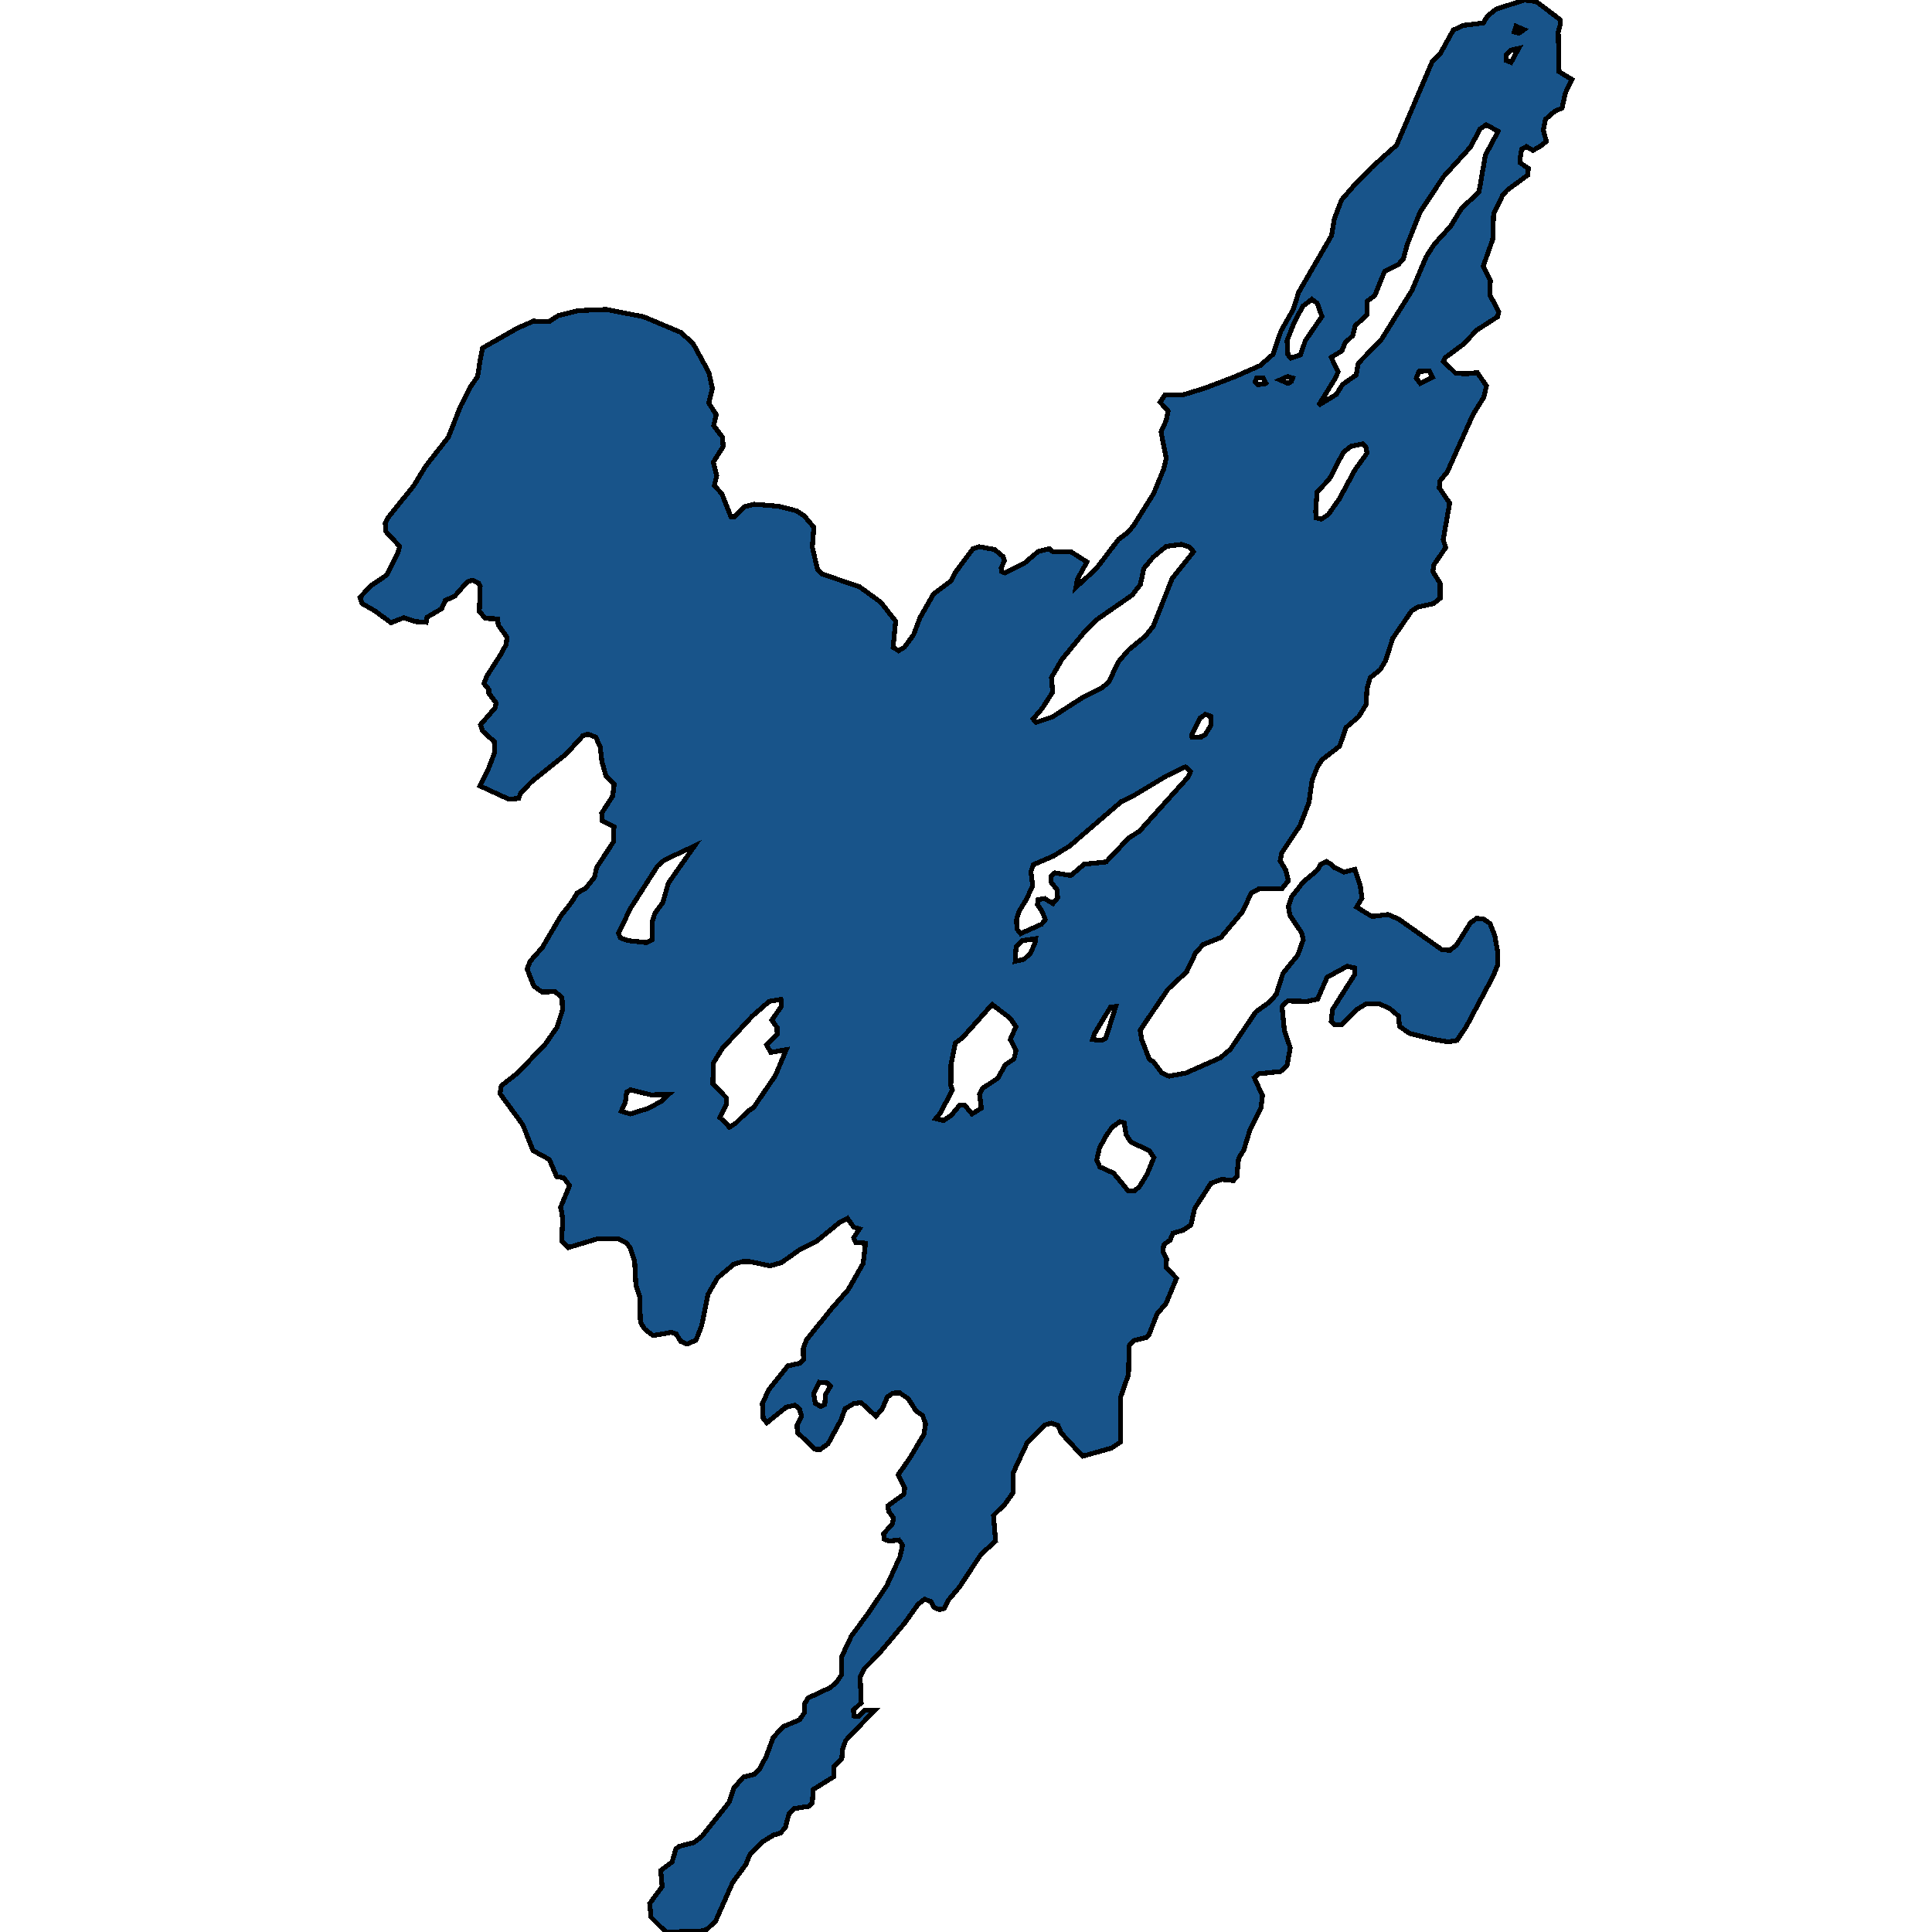 <svg xmlns="http://www.w3.org/2000/svg" width="400" height="400"><path style="stroke: black; fill: #18548a; shape-rendering: crispEdges; stroke-width: 1px;" d="M74.981,124.975L74.535,123.685L76.676,121.345L80.02,119.087L82.384,114.489L82.741,113.117L79.887,110.052L79.753,108.277L80.288,107.229L85.684,100.533L88.136,96.499L92.819,90.53L95.361,84.076L97.323,80.203L98.884,77.944L99.463,74.233L99.909,72.055L107.133,67.94L110.433,66.488L113.689,66.568L115.562,65.358L119.753,64.309L125.551,64.067L133.31,65.6L140.98,68.827L143.522,71.167L146.777,77.137L147.491,80.445L146.733,83.43L148.293,85.85L147.758,88.109L149.587,90.53L149.72,92.466L147.669,95.693L148.383,98.516L147.892,100.533L149.453,102.227L151.326,106.987L152.084,106.987L154.18,104.889L156.187,104.405L161.226,104.809L164.927,105.777L166.532,106.825L168.494,109.165L168.182,113.279L169.253,117.877L170.234,118.845L177.993,121.507L182.319,124.653L185.44,128.605L184.905,134.01L186.02,134.736L187.224,134.01L189.141,131.429L190.479,127.879L193.289,122.959L196.945,120.216L197.793,118.522L201.449,113.601L202.743,113.198L205.909,113.763L207.648,115.215L207.96,116.021L207.291,117.635L207.336,118.28L208.005,118.603L212.107,116.586L214.961,114.166L217.28,113.601L217.994,114.247L221.739,114.247L225.039,116.344L223.077,119.893L222.765,121.587L226.912,117.796L231.595,111.665L233.423,110.294L234.627,108.923L238.864,102.146L240.915,97.145L241.45,94.886L240.38,89.4L241.45,87.061L241.851,85.124L240.201,83.269L241.138,81.817L244.973,81.736L249.432,80.364L255.586,78.025L260.893,75.685L263.568,73.346L265.218,68.505L267.76,64.067L268.875,60.517L275.698,48.738L276.278,45.268L277.749,41.395L280.202,38.571L283.948,34.698L289.165,30.018L296.523,12.75L298.262,10.975L300.893,6.214L303.034,5.245L307.092,4.761L307.984,3.309L309.812,1.856L315.654,0L318.062,0.323L322.967,4.035L323.057,5.003L322.611,6.698L322.789,14.848L325.465,16.462L324.082,19.286L323.413,22.352L321.853,23.079L319.98,24.693L319.534,26.952L320.158,29.292L319.043,30.179L317.393,31.148L316.011,30.341L315.03,30.906L314.673,33.084L314.762,33.73L316.412,34.859L316.323,36.231L312.042,39.378L311.105,40.427L309.233,44.219L309.054,49.544L307.092,55.112L308.564,58.016L308.43,61.001L310.303,64.551L310.035,65.6L305.754,68.343L302.989,71.248L299.199,74.072L298.842,74.798L301.384,77.299L303.792,77.379L305.843,77.137L307.761,79.88L307.181,82.301L304.996,85.77L299.645,97.709L298.084,99.646L297.995,101.017L300.135,104.163L298.798,111.746L299.333,113.359L296.835,116.989L296.657,118.361L298.173,120.781L298.173,123.846L296.791,124.975L293.491,125.701L292.242,126.508L288.363,132.154L286.846,136.833L285.732,138.688L283.68,140.301L283.011,142.64L282.833,145.867L281.317,148.367L278.686,150.626L277.348,154.497L273.691,157.32L272.799,158.691L271.64,161.595L271.016,166.112L269.143,170.951L265.352,176.597L265.04,178.21L266.2,180.145L266.735,182.323L265.397,184.016L260.67,184.016L259.065,184.904L257.236,188.775L252.777,194.097L249.12,195.549L247.559,197.243L245.686,201.194L241.807,204.823L236.054,213.291L236.366,215.226L237.972,219.339L238.819,219.823L240.558,222.161L242.03,222.806L245.508,222.161L252.643,219.016L254.739,217.242L260.001,209.501L262.81,207.484L264.237,205.872L265.62,201.517L268.697,197.727L269.812,194.581L269.499,193.13L267.091,189.581L266.735,187.726L267.448,185.629L269.856,182.565L272.755,180.145L273.424,178.935L274.628,178.371L275.698,179.016L276.189,179.581L278.284,180.548L280.514,179.984L281.629,183.371L281.986,185.952L280.871,187.807L284.037,189.742L287.382,189.339L289.611,190.307L298.485,196.597L300.18,196.759L301.518,195.71L304.461,191.033L305.71,190.146L307.092,190.226L308.474,191.194L309.456,193.614L310.035,196.839L310.035,199.904L309.188,202.001L303.569,212.565L301.652,215.387L299.912,215.71L296.969,215.226L291.796,213.936L289.745,212.484L289.567,210.388L287.694,208.775L285.509,207.807L282.878,207.807L281.049,208.936L277.705,212.162L276.367,212.162L275.609,211.436L275.876,209.017L280.425,201.839L280.425,200.388L278.909,200.065L274.762,202.323L272.799,206.839L270.659,207.323L266.601,207.243L265.664,208.049L265.441,208.533L265.932,213.452L267.136,216.92L266.467,220.629L265.129,221.839L260.625,222.322L259.689,223.129L261.383,226.838L261.071,229.338L258.797,233.934L257.504,238.127L256.433,239.821L256.077,243.611L255.363,244.417L252.911,244.175L250.725,244.981L247.336,250.222L246.578,253.609L244.884,254.738L242.877,255.302L242.253,256.754L240.915,257.721L240.781,259.172L241.539,260.624L241.405,262.317L243.59,264.655L241.405,269.896L239.577,271.992L237.882,276.346L237.303,276.91L234.716,277.555L233.78,278.604L233.646,284.57L231.951,289.407L231.951,298.598L230.123,299.807L224.148,301.5L219.688,296.663L219.064,295.131L217.637,294.647L216.254,295.05L212.642,298.759L209.788,304.886L209.744,309.078L208.049,311.416L205.686,313.754L206.132,319.074L203.099,321.815L198.64,328.587L196.455,331.166L195.518,333.02L194.493,333.262L193.378,332.778L192.709,331.569L191.416,331.086L190.033,332.214L187.268,336.083L181.917,342.451L178.974,345.434L178.082,347.127L178.305,352.527L176.7,354.059L176.789,355.268L177.77,355.348L179.108,354.059L181.115,354.059L175.094,360.346L174.425,362.2L174.292,364.054L172.597,365.827L172.642,367.842L168.361,370.502L168.182,373.242L167.513,373.967L164.481,374.451L163.366,375.499L162.608,378.32L161.582,379.529L160.155,379.932L157.926,381.302L155.295,383.881L154.403,386.057L151.683,389.765L148.16,397.743L146.376,399.436L145.083,399.839L137.859,400L134.782,396.937L134.514,394.117L137.1,390.571L136.788,387.266L139.152,385.493L139.954,382.753L140.623,382.269L143.7,381.463L145.35,380.174L150.925,373.161L151.95,370.179L153.912,367.922L156.142,367.358L157.168,366.391L158.639,363.651L160.066,359.782L162.073,357.525L165.507,356.074L166.532,354.623L166.577,352.769L167.29,351.56L171.928,349.384L173.221,348.255L174.247,346.724L174.292,342.935L176.254,338.744L179.821,333.907L183.612,328.264L186.332,322.299L186.867,319.881L186.109,318.833L184.058,319.074L183.077,318.671L182.943,317.543L184.727,315.527L184.994,314.318L183.969,312.867L183.835,311.738L187.09,309.401L187.313,308.111L185.931,305.37L188.294,301.984L191.282,296.985L191.639,294.889L191.014,293.035L189.677,292.148L188.027,289.568L186.243,288.359L184.86,288.44L183.701,289.246L182.631,291.745L181.337,293.196L178.261,290.374L176.744,290.616L174.961,291.664L174.113,294.002L171.438,298.92L169.743,300.13L168.717,300.049L165.105,296.582L165.016,295.131L165.953,293.196L165.507,291.664L164.57,290.939L162.786,291.342L158.773,294.567L158.015,293.68L157.837,290.616L159.174,287.714L163.099,282.796L165.64,282.232L166.354,281.506L166.309,279.168L166.978,277.394L172.107,271.025L175.629,266.993L178.706,261.591L179.197,257.399L177.146,257.237L176.744,256.27L177.948,254.415L176.789,254.093L175.451,252.238L173.801,253.125L168.94,257.076L165.417,258.85L161.761,261.43L159.397,262.075L155.206,261.188L153.779,261.188L151.906,261.753L148.561,264.575L146.599,267.961L145.261,274.492L144.102,277.475L142.229,278.281L140.935,277.717L139.999,276.185L138.973,275.862L135.183,276.507L133.444,275.137L132.596,273.766L132.418,268.364L131.66,266.106L131.392,261.108L130.456,258.366L129.698,257.318L127.825,256.431L123.589,256.512L117.702,258.285L116.275,256.915L116.498,252.561L116.32,251.109L116.052,249.981L117.925,245.465L116.721,243.852L115.249,243.611L113.733,240.063L110.344,238.208L108.248,232.886L103.521,226.435L103.789,224.822L107.223,222.081L112.886,216.194L115.294,212.726L116.453,209.178L116.364,206.517L114.893,205.307L112.217,205.388L110.523,204.178L109.14,200.63L109.764,199.017L112.262,196.194L116.097,189.662L118.371,186.758L119.486,184.904L121.314,183.855L123.053,181.678L123.544,179.581L126.978,174.338L127.111,171.193L124.703,169.983L124.57,168.37L126.844,164.821L127.156,162.402L125.461,160.708L124.614,157.643L124.257,154.659L123.366,152.642L121.716,151.997L120.69,152.32L117.301,156.03L109.987,161.918L107.758,164.257L107.401,165.305L105.35,165.467L99.374,162.724L101.113,159.175L102.451,155.707L102.317,153.529L99.909,151.352L99.463,150.061L102.54,146.512L102.719,145.544L101.202,143.528L101.202,142.721L100.177,141.511L100.846,139.898L103.744,135.381L104.815,133.364L104.948,131.912L103.165,129.412L103.031,128.121L100.489,128.041L99.24,126.589L99.419,121.426L99.151,120.781L97.813,120.135L96.743,120.458L94.201,123.362L92.194,124.33L91.436,126.024L88.404,127.799L88.226,128.847L85.951,128.686L83.632,127.879L80.957,128.928L77.523,126.427ZM272.978,83.914L276.679,81.655L277.928,79.638L280.782,77.621L281.228,75.201L285.955,70.36L292.331,60.114L295.275,53.175L296.925,50.593L300.358,46.801L302.633,43.09L306.2,39.781L307.538,32.116L310.169,27.194L307.716,25.822L306.423,26.71L304.461,30.422L298.887,36.554L294.026,43.896L291.395,50.513L290.548,53.579L289.567,54.708L286.668,56.161L284.661,61.163L283.056,62.373L283.011,65.197L280.559,67.456L280.068,69.473L278.463,71.006L277.838,72.619L275.609,73.991L277.036,76.976L276.501,78.267ZM215.764,146.673L213.891,148.851L214.471,149.577L217.86,148.448L224.148,144.415L228.027,142.479L229.543,141.269L231.506,137.075L233.646,134.574L237.169,131.671L238.774,129.654L242.699,119.732L247.113,114.247L246.311,113.279L244.572,112.714L241.45,113.117L238.73,115.376L236.812,117.715L236.099,121.023L234.404,123.201L227.091,128.283L224.504,130.864L219.867,136.51L217.681,140.301L217.949,143.286ZM211.305,193.291L215.63,191.355L216.433,190.388L215.675,188.533L214.783,187.323L214.917,186.275L216.299,186.033L217.994,187.081L218.975,185.871L218.841,184.178L217.592,182.645L217.548,181.436L218.395,180.71L221.695,181.274L224.46,178.935L229.008,178.452L233.646,173.532L235.92,172.08L245.999,160.869L246.489,159.74L245.419,158.772L241.539,160.627L234.538,164.821L232.174,165.95L221.472,175.145L218.083,177.242L213.936,179.016L213.445,180.468L213.802,183.371L212.509,186.194L210.992,188.694L210.457,190.388L210.546,192.323ZM151.014,233.37L152.307,232.563L154.849,230.064L156.053,229.257L160.557,222.645L162.786,217.323L159.576,217.887L158.728,216.355L160.914,214.178L160.869,212.726L159.799,211.194L161.761,208.372L161.672,206.92L159.264,207.323L155.741,210.388L149.542,217.081L147.714,220.065L147.58,224.338L150.345,227.241L150.389,228.612L149.007,231.354L150.166,232.402ZM195.34,231.999L196.99,230.87L198.729,228.774L199.71,228.774L201.226,230.628L203.188,229.419L202.787,226.516L203.456,225.306L206.622,223.21L208.094,220.468L209.922,219.258L210.368,217.484L209.164,215.226L210.323,212.565L209.209,210.871L205.418,207.968L199.22,214.904L197.793,215.952L196.901,220.306L196.856,224.742L197.168,225.709L194.671,230.467L193.735,231.596ZM143.79,175.145L137.591,178.048L136.164,179.258L130.545,188.049L128.048,193.21L128.449,194.178L130.055,194.743L133.8,195.146L135.049,194.581L135.005,190.872L135.584,189.097L137.234,186.839L138.394,182.807ZM233.601,246.594L234.805,246.594L235.831,245.788L237.481,243.127L238.908,239.659L237.927,238.208L234.092,236.434L233.155,234.902L232.754,232.483L231.818,232.241L230.257,233.37L229.008,235.144L227.626,237.724L227.046,240.224L227.715,241.595L230.569,242.885L232.754,245.546ZM273.602,107.471L275.029,106.503L277.303,103.276L280.559,97.225L283.011,93.837L282.878,92.708L282.209,91.901L279.756,92.385L278.151,93.595L275.252,99.162L272.666,101.904L272.398,105.938L272.532,107.229ZM267.225,74.152L269.232,73.507L270.258,70.522L273.691,65.52L272.71,62.776L271.595,61.97L269.722,63.422L267.939,66.81L266.467,70.522L266.645,73.426ZM130.501,230.628L134.157,229.499L136.877,228.048L138.438,226.596L134.782,226.677L130.545,225.629L129.742,226.112L129.475,228.209L128.628,230.064ZM228.072,215.387L228.919,214.984L231.015,208.372L229.9,208.533L226.645,213.936L226.199,215.226ZM210.19,199.017L212.018,198.614L213.356,197.323L214.292,195.226L214.426,194.339L211.706,194.743L210.368,196.033ZM246.801,152.642L248.719,152.562L249.477,152.158L250.725,150.142L250.636,148.287L249.566,147.883L248.451,148.69L246.757,152.158ZM169.877,291.181L170.769,290.778L170.903,288.762L171.928,286.988L171.348,286.343L169.609,286.182L168.45,288.52L168.807,290.536ZM294.071,79.396L296.568,78.106L295.899,76.815L293.803,76.895L293.223,78.267ZM312.845,12.911L314.45,10.006L312.711,10.41L311.819,11.378L311.819,12.508ZM260.492,79.638L261.785,79.477L262.097,79.316L261.473,78.186L260.179,78.186L259.867,79.074ZM266.69,79.396L267.359,78.993L267.627,78.267L266.601,77.944L264.995,78.67ZM314.495,6.859L315.52,6.133L313.87,5.407L313.514,6.617Z"></path></svg>